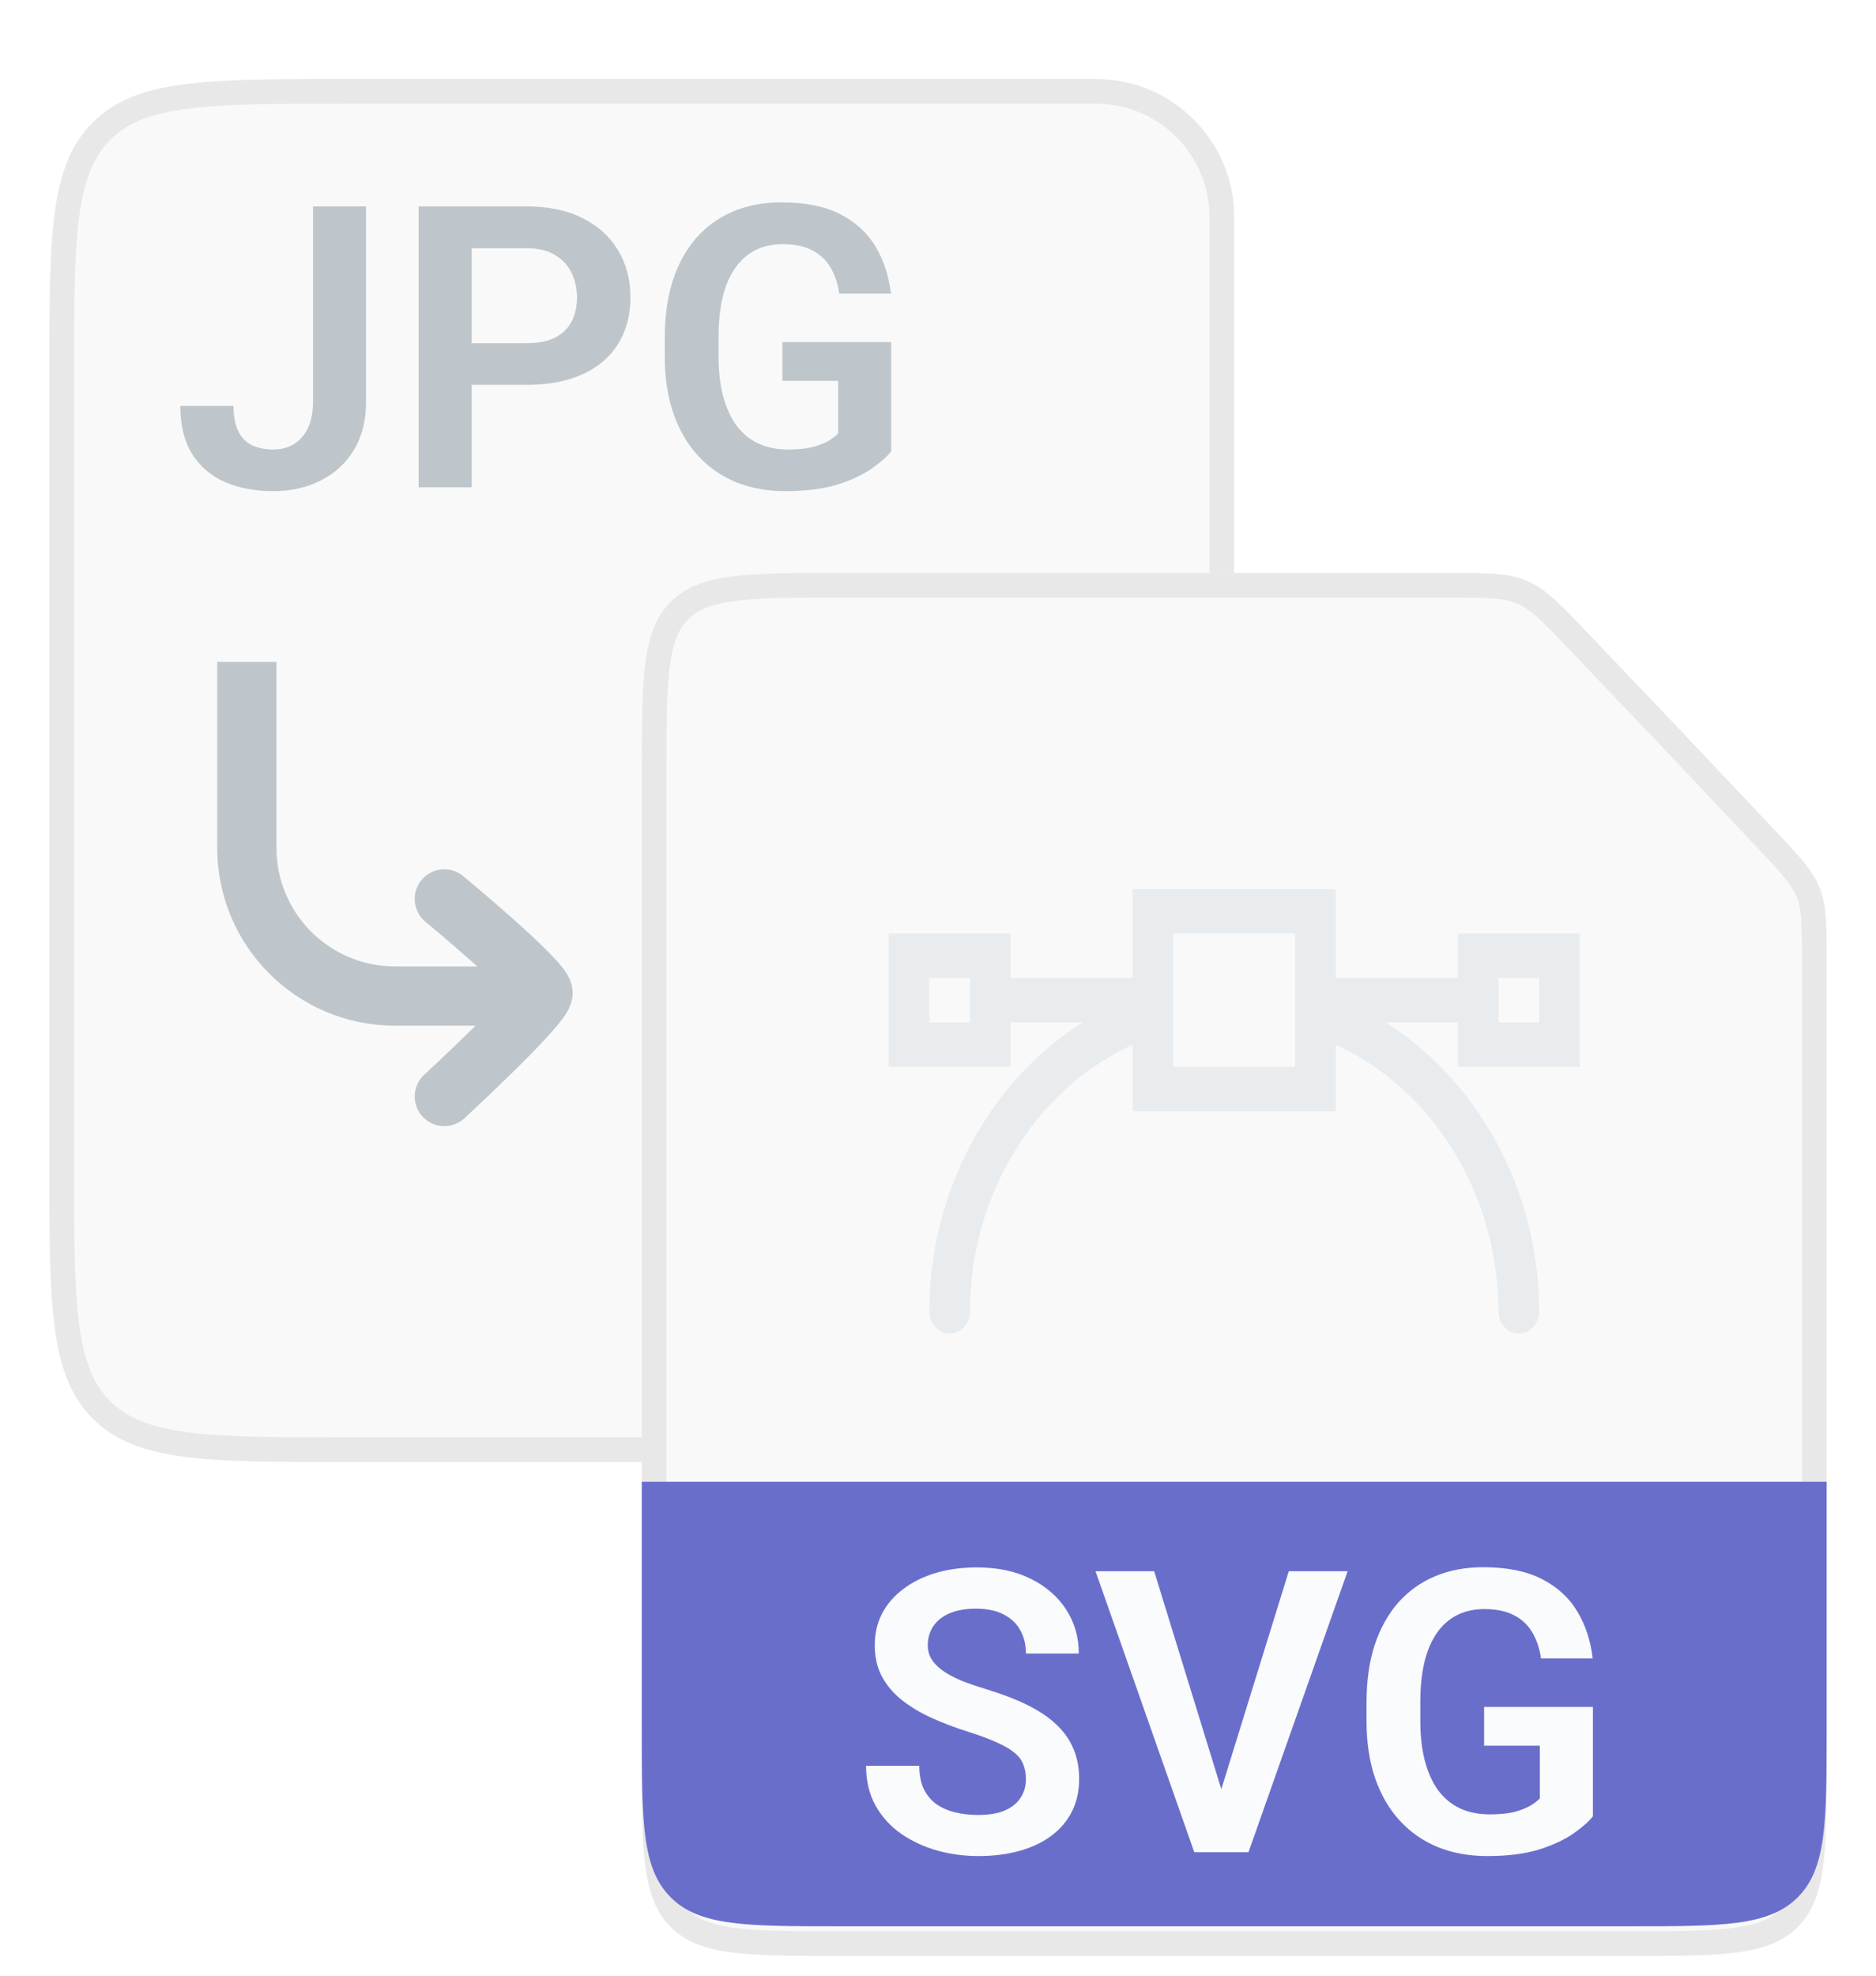 <svg width="38" height="40" viewBox="0 0 38 40" fill="none" xmlns="http://www.w3.org/2000/svg">
<g filter="url(#filter0_d_3379_7145)">
<path d="M1 7C1 4.172 1 2.757 1.879 1.879C2.757 1 4.172 1 7 1H22.2C23.746 1 25 2.254 25 3.8V6.898V23C25 25.828 25 27.243 24.121 28.121C23.243 29 21.828 29 19 29H7C4.172 29 2.757 29 1.879 28.121C1 27.243 1 25.828 1 23V7Z" fill="#F9F9F9"/>
<path d="M7 1.25H22.2C23.608 1.25 24.75 2.392 24.75 3.8V23C24.75 24.421 24.75 25.462 24.643 26.259C24.537 27.048 24.329 27.559 23.944 27.944C23.559 28.329 23.048 28.537 22.259 28.643C21.462 28.75 20.421 28.75 19 28.75H7C5.579 28.75 4.538 28.75 3.741 28.643C2.952 28.537 2.441 28.329 2.056 27.944C1.671 27.559 1.464 27.048 1.357 26.259C1.25 25.462 1.25 24.421 1.25 23V7C1.25 5.579 1.25 4.538 1.357 3.741C1.464 2.952 1.671 2.441 2.056 2.056C2.441 1.671 2.952 1.464 3.741 1.357C4.338 1.277 5.073 1.257 6.003 1.252L7 1.25Z" stroke="#E8E8E8" stroke-width="0.5"/>
</g>
<path d="M9.833 20.166L8 20.166C6.343 20.166 5 18.823 5 17.166L5 14" stroke="#BEC6CB" stroke-width="1.2" stroke-linecap="square" stroke-linejoin="round"/>
<path d="M9 22.2C9 22.2 11 20.356 11 20.105C11 19.854 9 18.2 9 18.2" stroke="#BEC6CB" stroke-width="1.2" stroke-linecap="round" stroke-linejoin="round"/>
<path d="M6.34 8.14V4.179H7.414V8.14C7.414 8.517 7.332 8.841 7.168 9.112C7.004 9.381 6.78 9.586 6.496 9.729C6.212 9.873 5.892 9.944 5.535 9.944C5.168 9.944 4.842 9.883 4.559 9.761C4.275 9.636 4.052 9.446 3.891 9.19C3.732 8.935 3.652 8.611 3.652 8.218H4.73C4.73 8.431 4.763 8.603 4.828 8.733C4.893 8.864 4.986 8.957 5.105 9.015C5.228 9.072 5.371 9.101 5.535 9.101C5.694 9.101 5.833 9.064 5.953 8.991C6.076 8.916 6.171 8.806 6.238 8.663C6.306 8.52 6.34 8.345 6.34 8.14ZM10.668 7.792H9.203V6.948H10.668C10.908 6.948 11.102 6.909 11.25 6.831C11.401 6.75 11.512 6.641 11.582 6.503C11.652 6.362 11.688 6.202 11.688 6.022C11.688 5.848 11.652 5.685 11.582 5.534C11.512 5.383 11.401 5.261 11.25 5.167C11.102 5.073 10.908 5.026 10.668 5.026H9.555V9.866H8.48V4.179H10.668C11.111 4.179 11.488 4.258 11.801 4.417C12.116 4.573 12.355 4.791 12.52 5.069C12.686 5.345 12.77 5.66 12.77 6.015C12.77 6.382 12.686 6.698 12.52 6.964C12.355 7.229 12.116 7.434 11.801 7.577C11.488 7.72 11.111 7.792 10.668 7.792ZM18.051 6.925V9.14C17.967 9.246 17.836 9.362 17.656 9.487C17.479 9.612 17.247 9.72 16.961 9.812C16.674 9.9 16.323 9.944 15.906 9.944C15.544 9.944 15.213 9.884 14.914 9.765C14.615 9.642 14.357 9.464 14.141 9.229C13.925 8.995 13.758 8.709 13.641 8.37C13.523 8.032 13.465 7.645 13.465 7.21V6.835C13.465 6.4 13.52 6.013 13.629 5.675C13.741 5.336 13.9 5.05 14.105 4.815C14.314 4.581 14.562 4.403 14.852 4.28C15.143 4.158 15.469 4.097 15.828 4.097C16.31 4.097 16.706 4.176 17.016 4.335C17.328 4.494 17.568 4.713 17.734 4.991C17.901 5.267 18.005 5.585 18.047 5.944H17C16.971 5.746 16.914 5.573 16.828 5.425C16.742 5.274 16.62 5.157 16.461 5.073C16.305 4.987 16.102 4.944 15.852 4.944C15.641 4.944 15.454 4.986 15.293 5.069C15.132 5.153 14.996 5.274 14.887 5.433C14.777 5.591 14.694 5.788 14.637 6.022C14.582 6.257 14.555 6.525 14.555 6.827V7.21C14.555 7.515 14.586 7.785 14.648 8.022C14.711 8.257 14.801 8.455 14.918 8.616C15.038 8.775 15.185 8.896 15.359 8.979C15.537 9.06 15.737 9.101 15.961 9.101C16.164 9.101 16.332 9.084 16.465 9.05C16.6 9.013 16.708 8.97 16.789 8.921C16.87 8.871 16.932 8.823 16.977 8.776V7.71H15.848V6.925H18.051Z" fill="#BEC6CB"/>
<g filter="url(#filter1_d_3379_7145)">
<path d="M13 15C13 13.114 13 12.172 13.586 11.586C14.172 11 15.114 11 17 11H29.289C30.134 11 30.556 11 30.934 11.162C31.311 11.323 31.602 11.629 32.185 12.241L34.095 14.246L35.907 16.162C36.447 16.734 36.717 17.019 36.858 17.375C37 17.731 37 18.124 37 18.91V35C37 36.886 37 37.828 36.414 38.414C35.828 39 34.886 39 33 39H17C15.114 39 14.172 39 13.586 38.414C13 37.828 13 36.886 13 35V15Z" fill="#F9F9F9"/>
<path d="M17 11.25H29.289C30.047 11.25 30.418 11.253 30.713 11.346L30.835 11.392C31.074 11.494 31.276 11.665 31.614 12.009L32.004 12.414L33.913 14.417V14.418L35.725 16.334C36.209 16.846 36.444 17.099 36.575 17.356L36.626 17.468C36.746 17.769 36.75 18.105 36.75 18.91V35C36.75 35.95 36.749 36.637 36.679 37.161C36.609 37.678 36.476 37.999 36.237 38.237C35.999 38.476 35.678 38.609 35.161 38.679C34.637 38.749 33.95 38.75 33 38.75H17C16.05 38.75 15.363 38.749 14.839 38.679C14.322 38.609 14.001 38.476 13.763 38.237C13.524 37.999 13.391 37.678 13.321 37.161C13.251 36.637 13.25 35.95 13.25 35V15C13.25 14.05 13.251 13.363 13.321 12.839C13.391 12.322 13.524 12.001 13.763 11.763C14.001 11.524 14.322 11.391 14.839 11.321C15.363 11.251 16.05 11.25 17 11.25Z" stroke="#E8E8E8" stroke-width="0.5"/>
</g>
<path d="M32 21.6V18.9H29.529V19.8H27.059V18H22.941V19.8H20.471V18.9H18V21.6H20.471V20.7H21.931C20.051 21.886 18.823 24.115 18.823 26.55C18.823 26.669 18.867 26.784 18.944 26.868C19.021 26.953 19.126 27 19.235 27C19.345 27 19.449 26.953 19.526 26.868C19.604 26.784 19.647 26.669 19.647 26.55C19.647 24.189 20.977 22.05 22.941 21.152V22.5H27.059V21.152C29.023 22.051 30.353 24.19 30.353 26.55C30.353 26.669 30.396 26.784 30.474 26.868C30.551 26.953 30.655 27 30.765 27C30.874 27 30.979 26.953 31.056 26.868C31.133 26.784 31.177 26.669 31.177 26.55C31.177 24.115 29.949 21.886 28.069 20.7H29.529V21.6H32ZM19.647 20.7H18.823V19.8H19.647V20.7ZM26.235 21.6H23.765V18.9H26.235V21.6ZM30.353 19.8H31.177V20.7H30.353V19.8Z" fill="#E9ECEE"/>
<path d="M13 30H37V35C37 36.886 37 37.828 36.414 38.414C35.828 39 34.886 39 33 39H17C15.114 39 14.172 39 13.586 38.414C13 37.828 13 36.886 13 35V30Z" fill="#6A6ECB"/>
<path d="M20.781 36.023C20.781 35.914 20.764 35.816 20.73 35.73C20.699 35.642 20.641 35.562 20.555 35.492C20.471 35.419 20.353 35.349 20.199 35.281C20.048 35.211 19.853 35.138 19.613 35.062C19.348 34.979 19.1 34.885 18.871 34.781C18.642 34.677 18.44 34.556 18.266 34.418C18.094 34.28 17.96 34.121 17.863 33.941C17.767 33.759 17.719 33.548 17.719 33.309C17.719 33.074 17.768 32.861 17.867 32.668C17.969 32.475 18.112 32.31 18.297 32.172C18.482 32.031 18.699 31.923 18.949 31.848C19.202 31.772 19.48 31.734 19.785 31.734C20.207 31.734 20.572 31.811 20.879 31.965C21.189 32.118 21.428 32.327 21.598 32.59C21.767 32.853 21.852 33.148 21.852 33.477H20.781C20.781 33.3 20.744 33.143 20.668 33.008C20.595 32.872 20.483 32.766 20.332 32.688C20.184 32.609 19.996 32.57 19.77 32.57C19.551 32.57 19.369 32.603 19.223 32.668C19.079 32.733 18.971 32.822 18.898 32.934C18.828 33.046 18.793 33.171 18.793 33.309C18.793 33.413 18.818 33.507 18.867 33.59C18.917 33.671 18.991 33.747 19.09 33.82C19.189 33.891 19.311 33.957 19.457 34.02C19.605 34.079 19.777 34.139 19.973 34.199C20.285 34.293 20.559 34.397 20.793 34.512C21.03 34.626 21.227 34.757 21.383 34.902C21.542 35.048 21.66 35.212 21.738 35.395C21.819 35.577 21.859 35.784 21.859 36.016C21.859 36.26 21.811 36.479 21.715 36.672C21.619 36.865 21.48 37.029 21.301 37.164C21.121 37.3 20.905 37.402 20.652 37.473C20.402 37.543 20.122 37.578 19.812 37.578C19.537 37.578 19.263 37.542 18.992 37.469C18.724 37.393 18.48 37.281 18.262 37.133C18.043 36.982 17.869 36.792 17.738 36.562C17.608 36.331 17.543 36.06 17.543 35.75H18.621C18.621 35.93 18.65 36.083 18.707 36.211C18.767 36.336 18.85 36.439 18.957 36.52C19.066 36.598 19.194 36.655 19.34 36.691C19.486 36.728 19.643 36.746 19.812 36.746C20.031 36.746 20.211 36.716 20.352 36.656C20.495 36.594 20.602 36.508 20.672 36.398C20.745 36.289 20.781 36.164 20.781 36.023ZM24.688 36.387L26.105 31.812H27.297L25.289 37.5H24.496L24.688 36.387ZM23.379 31.812L24.789 36.387L24.992 37.5H24.191L22.191 31.812H23.379ZM32.266 34.559V36.773C32.182 36.88 32.051 36.996 31.871 37.121C31.694 37.246 31.462 37.354 31.176 37.445C30.889 37.534 30.538 37.578 30.121 37.578C29.759 37.578 29.428 37.518 29.129 37.398C28.829 37.276 28.572 37.098 28.355 36.863C28.139 36.629 27.973 36.342 27.855 36.004C27.738 35.665 27.68 35.279 27.68 34.844V34.469C27.68 34.034 27.734 33.647 27.844 33.309C27.956 32.97 28.115 32.684 28.32 32.449C28.529 32.215 28.777 32.036 29.066 31.914C29.358 31.792 29.684 31.73 30.043 31.73C30.525 31.73 30.921 31.81 31.23 31.969C31.543 32.128 31.783 32.346 31.949 32.625C32.116 32.901 32.22 33.219 32.262 33.578H31.215C31.186 33.38 31.129 33.207 31.043 33.059C30.957 32.908 30.835 32.79 30.676 32.707C30.52 32.621 30.316 32.578 30.066 32.578C29.855 32.578 29.669 32.62 29.508 32.703C29.346 32.786 29.211 32.908 29.102 33.066C28.992 33.225 28.909 33.422 28.852 33.656C28.797 33.891 28.77 34.159 28.77 34.461V34.844C28.77 35.148 28.801 35.419 28.863 35.656C28.926 35.891 29.016 36.089 29.133 36.25C29.253 36.409 29.4 36.53 29.574 36.613C29.751 36.694 29.952 36.734 30.176 36.734C30.379 36.734 30.547 36.717 30.68 36.684C30.815 36.647 30.923 36.604 31.004 36.555C31.085 36.505 31.147 36.457 31.191 36.41V35.344H30.062V34.559H32.266Z" fill="#F9FBFC"/>
<defs>
<filter id="filter0_d_3379_7145" x="0" y="0.6" width="26" height="30" filterUnits="userSpaceOnUse" color-interpolation-filters="sRGB">
<feFlood flood-opacity="0" result="BackgroundImageFix"/>
<feColorMatrix in="SourceAlpha" type="matrix" values="0 0 0 0 0 0 0 0 0 0 0 0 0 0 0 0 0 0 127 0" result="hardAlpha"/>
<feOffset dy="0.6"/>
<feGaussianBlur stdDeviation="0.5"/>
<feComposite in2="hardAlpha" operator="out"/>
<feColorMatrix type="matrix" values="0 0 0 0 0.733 0 0 0 0 0.733 0 0 0 0 0.733 0 0 0 0.8 0"/>
<feBlend mode="normal" in2="BackgroundImageFix" result="effect1_dropShadow_3379_7145"/>
<feBlend mode="normal" in="SourceGraphic" in2="effect1_dropShadow_3379_7145" result="shape"/>
</filter>
<filter id="filter1_d_3379_7145" x="12.4" y="11" width="25.2" height="29.2" filterUnits="userSpaceOnUse" color-interpolation-filters="sRGB">
<feFlood flood-opacity="0" result="BackgroundImageFix"/>
<feColorMatrix in="SourceAlpha" type="matrix" values="0 0 0 0 0 0 0 0 0 0 0 0 0 0 0 0 0 0 127 0" result="hardAlpha"/>
<feOffset dy="0.6"/>
<feGaussianBlur stdDeviation="0.3"/>
<feComposite in2="hardAlpha" operator="out"/>
<feColorMatrix type="matrix" values="0 0 0 0 0.733 0 0 0 0 0.733 0 0 0 0 0.733 0 0 0 0.8 0"/>
<feBlend mode="normal" in2="BackgroundImageFix" result="effect1_dropShadow_3379_7145"/>
<feBlend mode="normal" in="SourceGraphic" in2="effect1_dropShadow_3379_7145" result="shape"/>
</filter>
</defs>
</svg>
